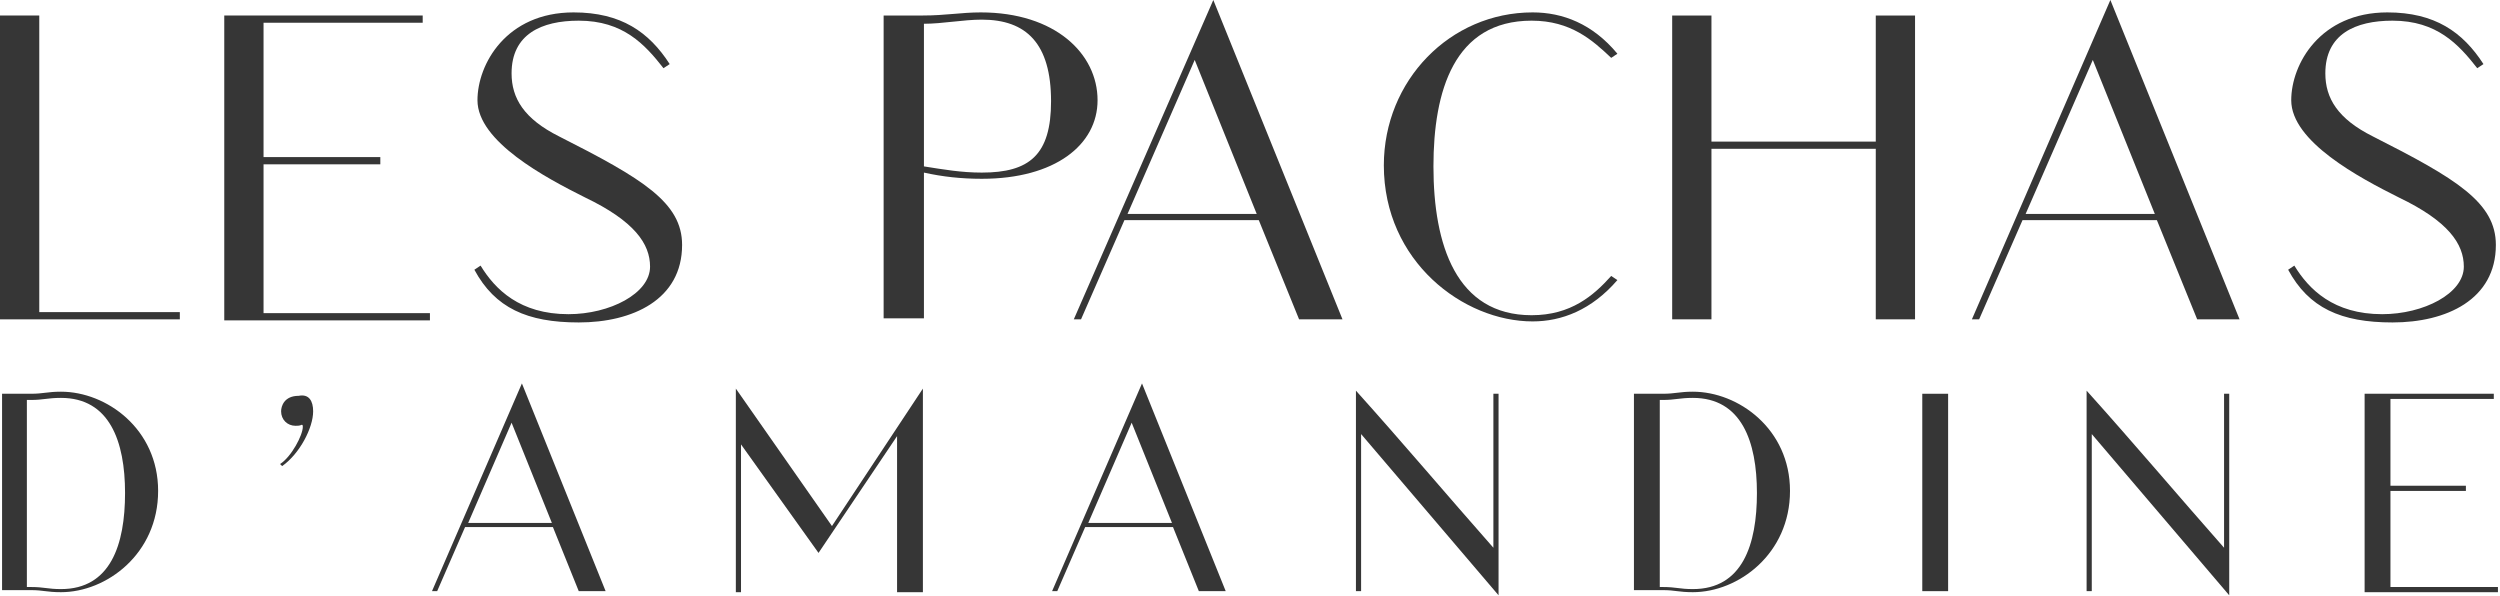 <?xml version="1.0" encoding="utf-8"?>
<!-- Generator: Adobe Illustrator 27.5.0, SVG Export Plug-In . SVG Version: 6.00 Build 0)  -->
<svg version="1.1" id="Calque_2_00000077297529838917391780000011280245699160058542_"
	 xmlns="http://www.w3.org/2000/svg" xmlns:xlink="http://www.w3.org/1999/xlink" x="0px" y="0px" viewBox="0 0 241.9 57.7"
	 style="enable-background:new 0 0 241.9 57.7;" xml:space="preserve">
<style type="text/css">
	.st0{enable-background:new    ;}
	.st1{fill:#363636;}
</style>
<g>
	<g class="st0">
		<path class="st1" d="M17.4,30.2v0.7H0V1.5h3.8v28.7H17.4z"/>
		<path class="st1" d="M36.8,15.9H25.5v14.4h16.1v0.7H21.7V1.5h19.2v0.7H25.5v13h11.3V15.9z"/>
		<path class="st1" d="M45.9,26.1l0.6-0.4c1.4,2.3,3.8,4.7,8.5,4.7c4,0,7.9-2,7.9-4.6c0-2.2-1.5-4.4-6.3-6.7
			c-3.8-1.9-10.4-5.4-10.4-9.4c0-3.5,2.8-8.5,9.3-8.5c4.6,0,7.3,1.9,9.3,5l-0.6,0.4c-1.8-2.3-3.9-4.6-8.2-4.6
			c-3.6,0-6.5,1.3-6.5,5.1c0,2.4,1.2,4.4,4.6,6.1c8.1,4.1,11.9,6.4,11.9,10.5c0,5.3-4.8,7.5-10,7.5C51,31.2,47.9,29.8,45.9,26.1z"/>
		<path class="st1" d="M85.5,30.9V1.5h3.8c2.2,0,3.7-0.3,5.6-0.3c7.2,0,11.3,4,11.3,8.5c0,4.3-4.1,7.6-11.2,7.6v0
			c-2,0-3.8-0.2-5.6-0.6v14.1H85.5z M95,1.9c-1.8,0-3.8,0.4-5.6,0.4v13.8c1.9,0.3,3.6,0.6,5.6,0.6c4.6,0,6.7-1.7,6.7-6.9
			C101.7,4.2,99.3,1.9,95,1.9z"/>
		<path class="st1" d="M125.7,30.9l-3.9-9.6h-13l-4.2,9.6h-0.7L117.4,0l12.5,30.9H125.7z M121.6,20.7l-6-14.9l-6.5,14.9H121.6z"/>
		<path class="st1" d="M138.7,16.1c0,7.6,2.2,14.4,9.5,14.4c3.8,0,6-1.9,7.7-3.8l0.6,0.4c-2.5,2.9-5.4,4-8.2,4
			c-6.7,0-14.4-5.8-14.4-15.1c0-8.2,6.4-14.8,14.4-14.8c2.9,0,5.8,1.1,8.2,4l-0.6,0.4C154.1,3.9,152,2,148.2,2
			C140.7,2,138.7,8.8,138.7,16.1z"/>
		<path class="st1" d="M161.8,30.9V1.5h3.8v12.2h15.9V1.5h3.8v29.4h-3.8V14.4h-15.9v16.5H161.8z"/>
		<path class="st1" d="M212.6,30.9l-3.9-9.6h-13l-4.2,9.6h-0.7L204.2,0l12.5,30.9H212.6z M208.5,20.7l-6-14.9L196,20.7H208.5z"/>
		<path class="st1" d="M221.4,26.1l0.6-0.4c1.4,2.3,3.8,4.7,8.5,4.7c4,0,7.9-2,7.9-4.6c0-2.2-1.5-4.4-6.3-6.7
			c-3.8-1.9-10.4-5.4-10.4-9.4c0-3.5,2.8-8.5,9.3-8.5c4.6,0,7.3,1.9,9.3,5l-0.6,0.4c-1.8-2.3-3.9-4.6-8.2-4.6
			c-3.6,0-6.5,1.3-6.5,5.1c0,2.4,1.2,4.4,4.6,6.1c8.1,4.1,11.9,6.4,11.9,10.5c0,5.3-4.8,7.5-10,7.5
			C226.5,31.2,223.4,29.8,221.4,26.1z"/>
	</g>
	<g class="st0">
		<path class="st1" d="M3,38.1c1.2,0,1.6-0.2,2.9-0.2c4.4,0,9.4,3.6,9.4,9.6c0,6.1-5,9.8-9.4,9.8c-1.4,0-1.7-0.2-2.9-0.2H0.2V38.1H3
			z M2.6,56.8H3c1.3,0,1.6,0.2,2.9,0.2c4.8,0,6.2-4.3,6.2-9.3s-1.5-9.2-6.2-9.2c-1.3,0-1.7,0.2-2.9,0.2H2.6V56.8z"/>
		<path class="st1" d="M30.3,39.8c0,1.6-1.3,4.1-3,5.3l-0.2-0.2c1.1-0.7,2.2-2.8,2.2-3.6c0-0.1,0-0.2-0.1-0.2
			c-0.2,0.1-0.4,0.1-0.6,0.1c-0.8,0-1.4-0.6-1.4-1.4c0-0.5,0.3-1.5,1.7-1.5C29.9,38.1,30.3,38.8,30.3,39.8z"/>
		<path class="st1" d="M56,57.2L53.5,51H45l-2.7,6.2h-0.5l8.7-20.1l8.1,20.1H56z M53.4,50.6l-3.9-9.7l-4.2,9.7H53.4z"/>
		<path class="st1" d="M86.8,57.2V42.2l-7.6,11.3L71.7,43v14.3h-0.5V37.6l9.3,13.3l8.8-13.3v19.7H86.8z"/>
		<path class="st1" d="M116,57.2l-2.5-6.2h-8.5l-2.7,6.2h-0.5l8.7-20.1l8.1,20.1H116z M113.4,50.6l-3.9-9.7l-4.2,9.7H113.4z"/>
		<path class="st1" d="M131.2,37.8c4.5,5,8.8,10.1,13.3,15.2V38.1h0.5v19.5l-13.3-15.6v15.2h-0.5V37.8z"/>
		<path class="st1" d="M160.9,38.1c1.2,0,1.6-0.2,2.9-0.2c4.4,0,9.4,3.6,9.4,9.6c0,6.1-5,9.8-9.4,9.8c-1.4,0-1.7-0.2-2.9-0.2h-2.8
			V38.1H160.9z M160.6,56.8h0.3c1.3,0,1.6,0.2,2.9,0.2c4.8,0,6.2-4.3,6.2-9.3s-1.5-9.2-6.2-9.2c-1.3,0-1.7,0.2-2.9,0.2h-0.3V56.8z"
			/>
		<path class="st1" d="M186,57.2V38.1h2.5v19.1H186z"/>
		<path class="st1" d="M201.9,37.8c4.5,5,8.8,10.1,13.3,15.2V38.1h0.5v19.5l-13.3-15.6v15.2h-0.5V37.8z"/>
		<path class="st1" d="M238.6,47.5h-7.3v9.3h10.4v0.5h-12.9V38.1h12.5v0.5h-10V47h7.3V47.5z"/>
	</g>
</g>
</svg>
